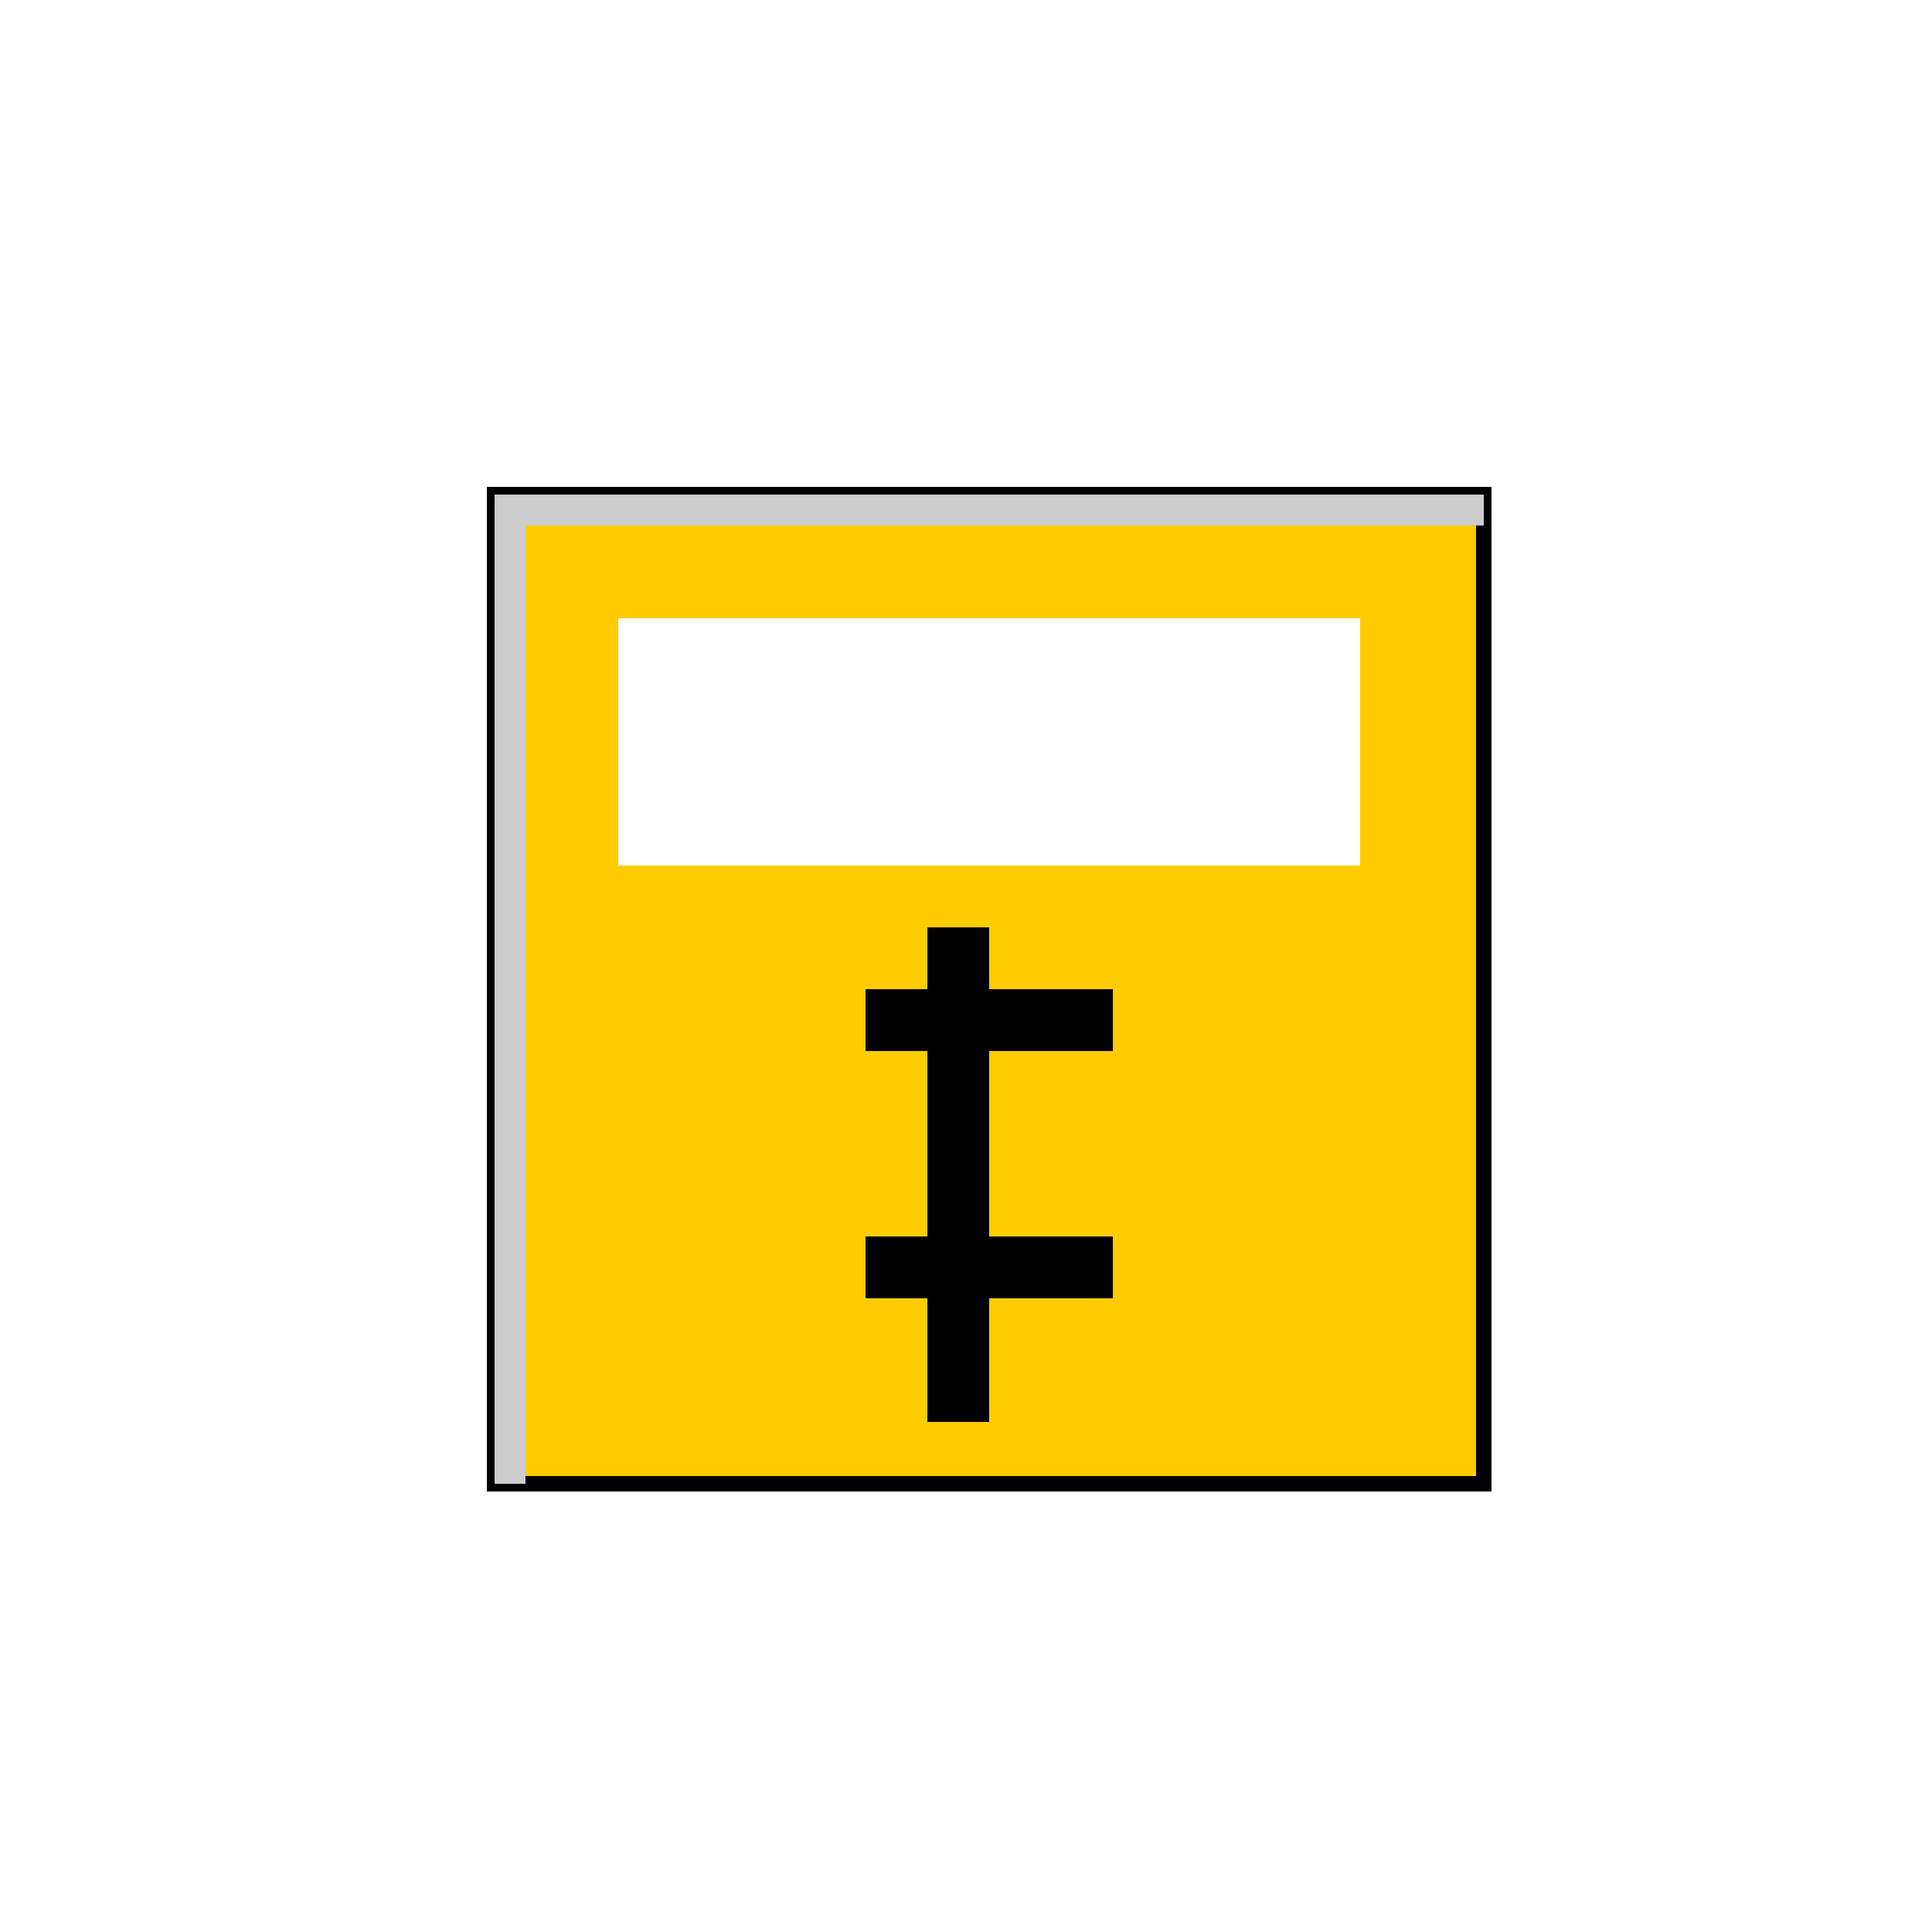 <!--

Generated by DrawGPT.
Free, open source, AI generated images in SVG, PNG, and HTML Canvas format.
https://drawgpt.ai

Created: 2023-11-09T15:52:56.368Z
Link: https://drawgpt.ai/prompt/118972/

-->
<svg xmlns="http://www.w3.org/2000/svg" xmlns:xlink="http://www.w3.org/1999/xlink" width="500" height="500"><defs/><g><rect fill="#ffffff" stroke="none" x="0" y="0" width="512" height="512"/><rect fill="#ffcc00" stroke="none" x="128" y="128" width="256" height="256"/><rect fill="#ffffff" stroke="none" x="160" y="160" width="192" height="64"/><rect fill="#000000" stroke="none" x="224" y="256" width="64" height="16"/><rect fill="#000000" stroke="none" x="240" y="240" width="16" height="64"/><rect fill="#000000" stroke="none" x="224" y="320" width="64" height="16"/><rect fill="#000000" stroke="none" x="240" y="304" width="16" height="64"/><rect fill="none" stroke="#000000" x="128" y="128" width="256" height="256" stroke-miterlimit="10" stroke-width="4" stroke-dasharray=""/><rect fill="#cccccc" stroke="none" x="128" y="128" width="256" height="8"/><rect fill="#cccccc" stroke="none" x="128" y="128" width="8" height="256"/></g></svg>
